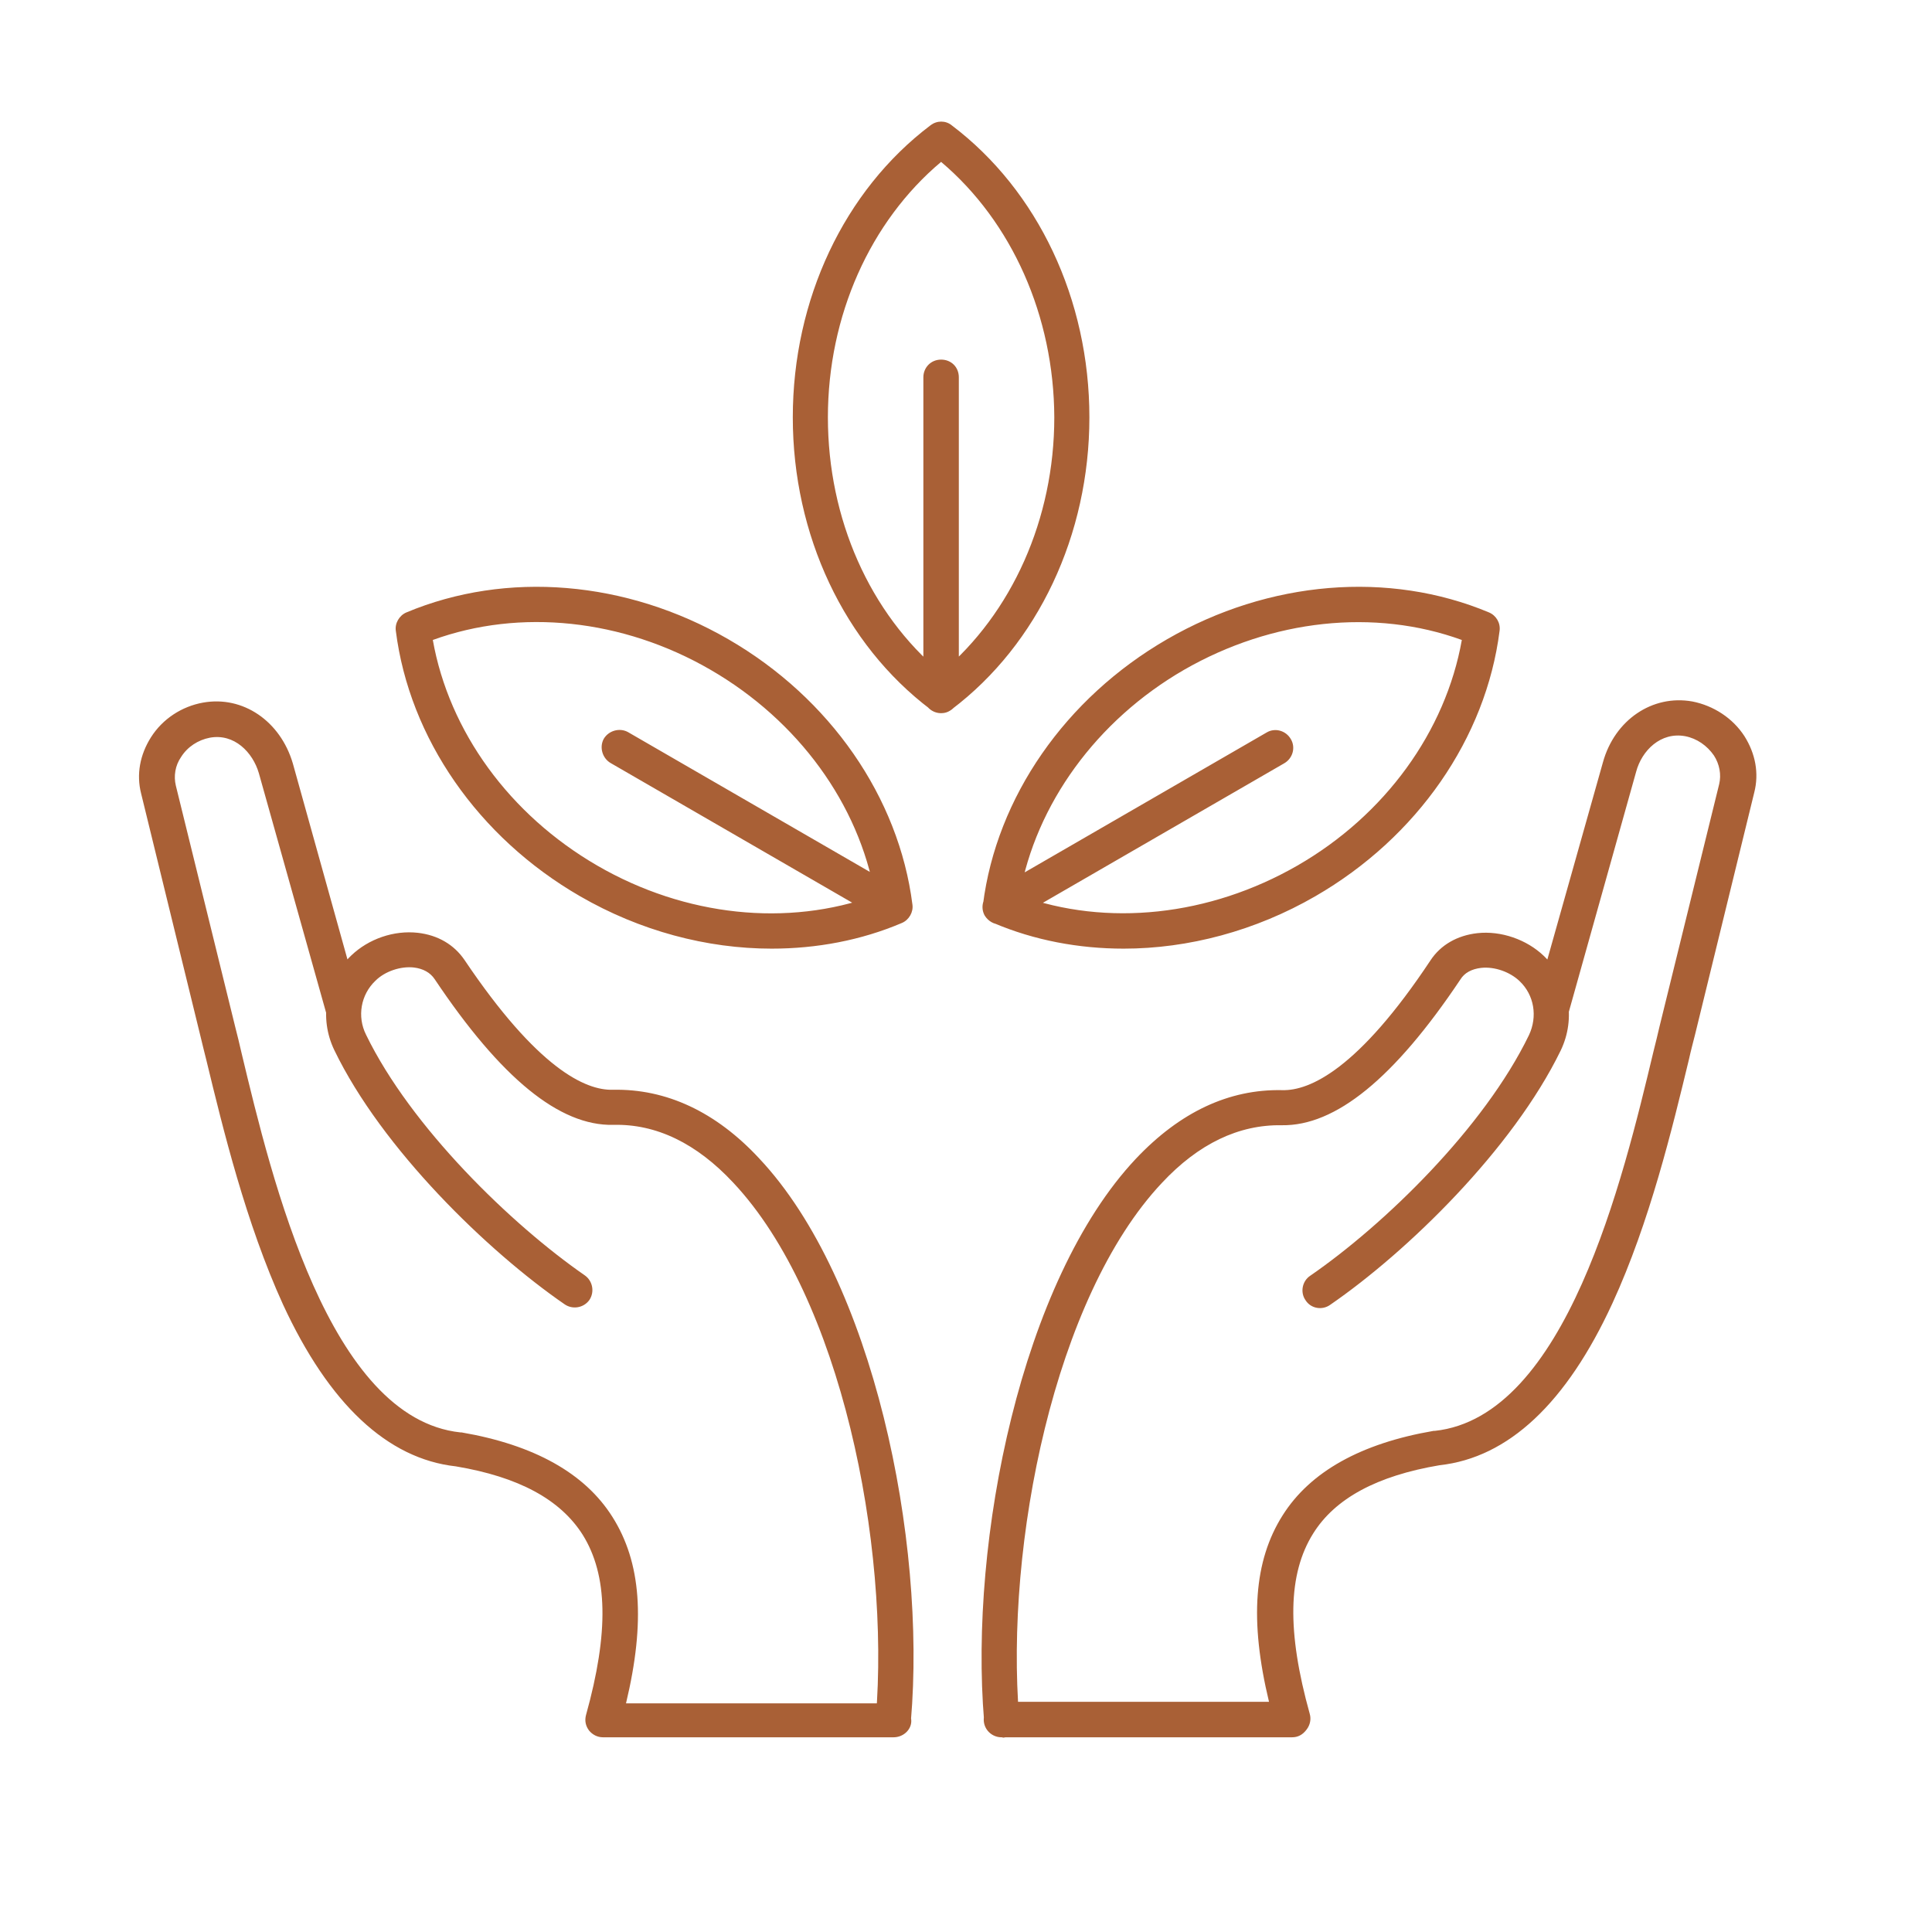 <svg xmlns="http://www.w3.org/2000/svg" xmlns:xlink="http://www.w3.org/1999/xlink" id="Layer_1" x="0px" y="0px" viewBox="0 0 512 512" style="enable-background:new 0 0 512 512;" xml:space="preserve"><style type="text/css">	.st0{fill:#A96036;}</style><path id="Layer_x0020_1" class="st0" d="M265.5,460.4c-2.4,0-4.5-1.8-4.7-4.3c-4-48,9.9-116.8,40.2-149 c11.7-12.4,24.7-18.5,38.8-18.2c7.3,0.2,20.2-5.6,39.3-34.4c2.7-4.1,7.1-6.6,12.4-7.2c6.3-0.7,13.1,1.7,17.6,6 c6.8,6.5,8.6,16.6,4.5,25.1c-12.7,26.1-40.6,53.3-61.1,67.4c-2.1,1.5-5.1,1-6.5-1.2c-1.5-2.1-0.9-5.1,1.2-6.5 c19.6-13.5,46.1-39.2,58-63.8c2.3-4.9,1.4-10.6-2.5-14.3c-2.5-2.4-6.6-3.9-10.2-3.5c-2.5,0.3-4.4,1.3-5.5,3.1 c-17.6,26.3-33.1,38.8-47.3,38.6c-11.4-0.2-22.1,4.9-31.8,15.3c-28.5,30.3-41.6,95.9-37.8,141.9c0.2,2.5-1.7,4.9-4.3,5.1 C265.7,460.4,265.6,460.4,265.5,460.4z M342.4,460.4h-77c-2.5,0-4.7-2-4.7-4.7s2.1-4.7,4.7-4.7h70.9c-5.2-21.6-4-37.4,3.6-49.4 c7.3-11.6,20.8-19.1,40-22.4h0.3c34.8-3.7,49.9-66.7,58-100.6c0.6-2.3,1.1-4.5,1.6-6.6l15.8-64.2c0.6-2.5,0.1-5.3-1.4-7.6 c-1.8-2.6-4.5-4.5-7.6-5.1c-6.5-1.2-11.5,3.8-13,9.4l-17.8,63.5c-0.7,2.5-3.3,3.9-5.7,3.2c-2.4-0.7-3.9-3.3-3.2-5.7l17.9-63.5 c3.1-11.2,13.1-18,23.7-16.1c5.6,1.1,10.7,4.4,13.8,9.2c2.9,4.6,3.9,9.8,2.6,14.9l-15.7,64.2c-0.5,2-1.1,4.2-1.6,6.5 c-4.4,18.2-10.4,43.2-20.3,64.7c-12.2,26.5-27.6,40.9-45.8,42.9c-16.6,2.8-27.7,8.8-33.5,18.1c-6.7,10.7-7,25.9-0.9,47.8 c0.4,1.4,0.1,2.9-0.8,4.1C345.2,459.8,343.9,460.4,342.4,460.4L342.4,460.4z M236.8,460.4c-0.1,0-0.3,0-0.4,0 c-2.5-0.2-4.5-2.4-4.3-5.1c3.8-46-9.2-111.5-37.8-141.9c-9.7-10.4-20.4-15.6-31.8-15.3c-14.2,0.3-29.7-12.3-47.3-38.6 c-1.2-1.8-3.1-2.8-5.5-3.1c-3.5-0.4-7.7,1-10.2,3.5c-3.9,3.7-4.9,9.5-2.5,14.3c11.9,24.5,38.5,50.3,58,63.8c2.1,1.5,2.6,4.4,1.2,6.5 c-1.5,2.1-4.4,2.6-6.5,1.2c-20.5-14.1-48.5-41.3-61.1-67.4c-4.1-8.5-2.3-18.6,4.5-25.1c4.6-4.4,11.3-6.7,17.6-6 c5.3,0.6,9.6,3.1,12.4,7.2c19.3,28.7,32,34.6,39.3,34.4c14.1-0.3,27.3,5.8,38.8,18.2c30.3,32.2,44.3,101.1,40.2,149 C241.2,458.6,239.2,460.4,236.8,460.4L236.8,460.4z M236.8,460.4h-77c-1.5,0-2.8-0.7-3.7-1.8c-0.9-1.2-1.2-2.6-0.8-4.1 c6.1-21.9,5.8-37.1-0.9-47.8c-5.9-9.3-16.9-15.3-33.6-18.1c-18.1-2-33.6-16.5-45.8-42.9c-9.8-21.5-15.9-46.5-20.3-64.7 c-0.6-2.3-1.1-4.5-1.6-6.5l-15.7-64.2c-1.3-5.1-0.3-10.3,2.6-14.9c3.1-4.9,8.2-8.2,13.8-9.2c10.6-1.9,20.5,4.9,23.8,16.1l17.7,63.5 c0.7,2.5-0.8,5.1-3.2,5.7c-2.5,0.7-5.1-0.8-5.7-3.2l-17.8-63.4c-1.6-5.5-6.5-10.6-13-9.4c-3.1,0.6-5.9,2.4-7.6,5.1 c-1.6,2.3-2,5.1-1.4,7.6l15.8,64.2c0.5,2,1.1,4.3,1.6,6.6c8.1,33.9,23.3,96.9,58,100.6h0.3c19.2,3.3,32.7,10.8,40,22.4 c7.6,12,8.8,27.7,3.6,49.4h70.9c2.5,0,4.7,2.1,4.7,4.7C241.5,458.4,239.4,460.4,236.8,460.4L236.8,460.4z M270.2,237.3 c23.1,8.4,50.3,5.5,73.6-7.9s39.3-35.6,43.6-59.8c-23.1-8.4-50.3-5.5-73.6,7.9C290.6,190.9,274.5,213.1,270.2,237.3L270.2,237.3z  M297.8,251.4c-11.9,0-23.7-2.2-34.5-6.8c-1.9-0.8-3.1-2.8-2.8-4.9c3.6-28.4,21.8-54.7,48.8-70.3c27-15.6,58.8-18.2,85.3-7.1 c1.9,0.8,3.1,2.8,2.8,4.9c-3.6,28.4-21.8,54.7-48.8,70.3C332.7,246.7,314.9,251.4,297.8,251.4z M265.1,245c-1.7,0-3.2-0.9-4.1-2.3 c-1.3-2.2-0.5-5.1,1.7-6.4l73-42.2c2.2-1.3,5.1-0.5,6.4,1.8c1.3,2.2,0.5,5.1-1.8,6.4l-73,42.2C266.7,244.8,265.9,245,265.1,245 L265.1,245z M114.7,169.6c4.3,24.2,20.3,46.3,43.6,59.8s50.5,16.3,73.6,7.9c-4.3-24.2-20.3-46.3-43.6-59.8S137.8,161.2,114.7,169.6z  M204.5,251.4c-17.2,0-34.9-4.7-50.8-13.9c-27-15.6-45.2-41.9-48.8-70.3c-0.3-2,0.9-4.1,2.8-4.9c26.5-11.1,58.3-8.5,85.3,7.1 s45.2,41.9,48.8,70.3c0.3,2-0.9,4.1-2.8,4.9C228.2,249.2,216.4,251.4,204.5,251.4L204.5,251.4z M237.1,245c-0.8,0-1.6-0.2-2.3-0.6 l-73-42.2c-2.2-1.3-3-4.2-1.8-6.4c1.3-2.2,4.2-3,6.4-1.8l73,42.2c2.2,1.3,3,4.2,1.8,6.4C240.4,244.1,238.7,245,237.1,245L237.1,245z  M249.4,42.9c-18.8,15.8-30,40.8-30,67.7s11.1,51.9,30,67.7c18.8-15.8,30-40.8,30-67.7C279.3,83.8,268.2,58.8,249.4,42.9z  M249.4,189c-1,0-1.9-0.3-2.8-1c-22.9-17.3-36.5-46.2-36.5-77.4s13.6-60.1,36.5-77.4c1.7-1.3,4-1.3,5.6,0 c22.9,17.3,36.5,46.2,36.5,77.4c0,31.1-13.6,60.1-36.5,77.4C251.4,188.7,250.4,189,249.4,189L249.4,189z M249.4,189 c-2.5,0-4.7-2-4.7-4.7V100c0-2.6,2-4.7,4.7-4.7s4.7,2,4.7,4.7v84.3C254.1,186.9,251.9,189,249.4,189z"></path></svg>